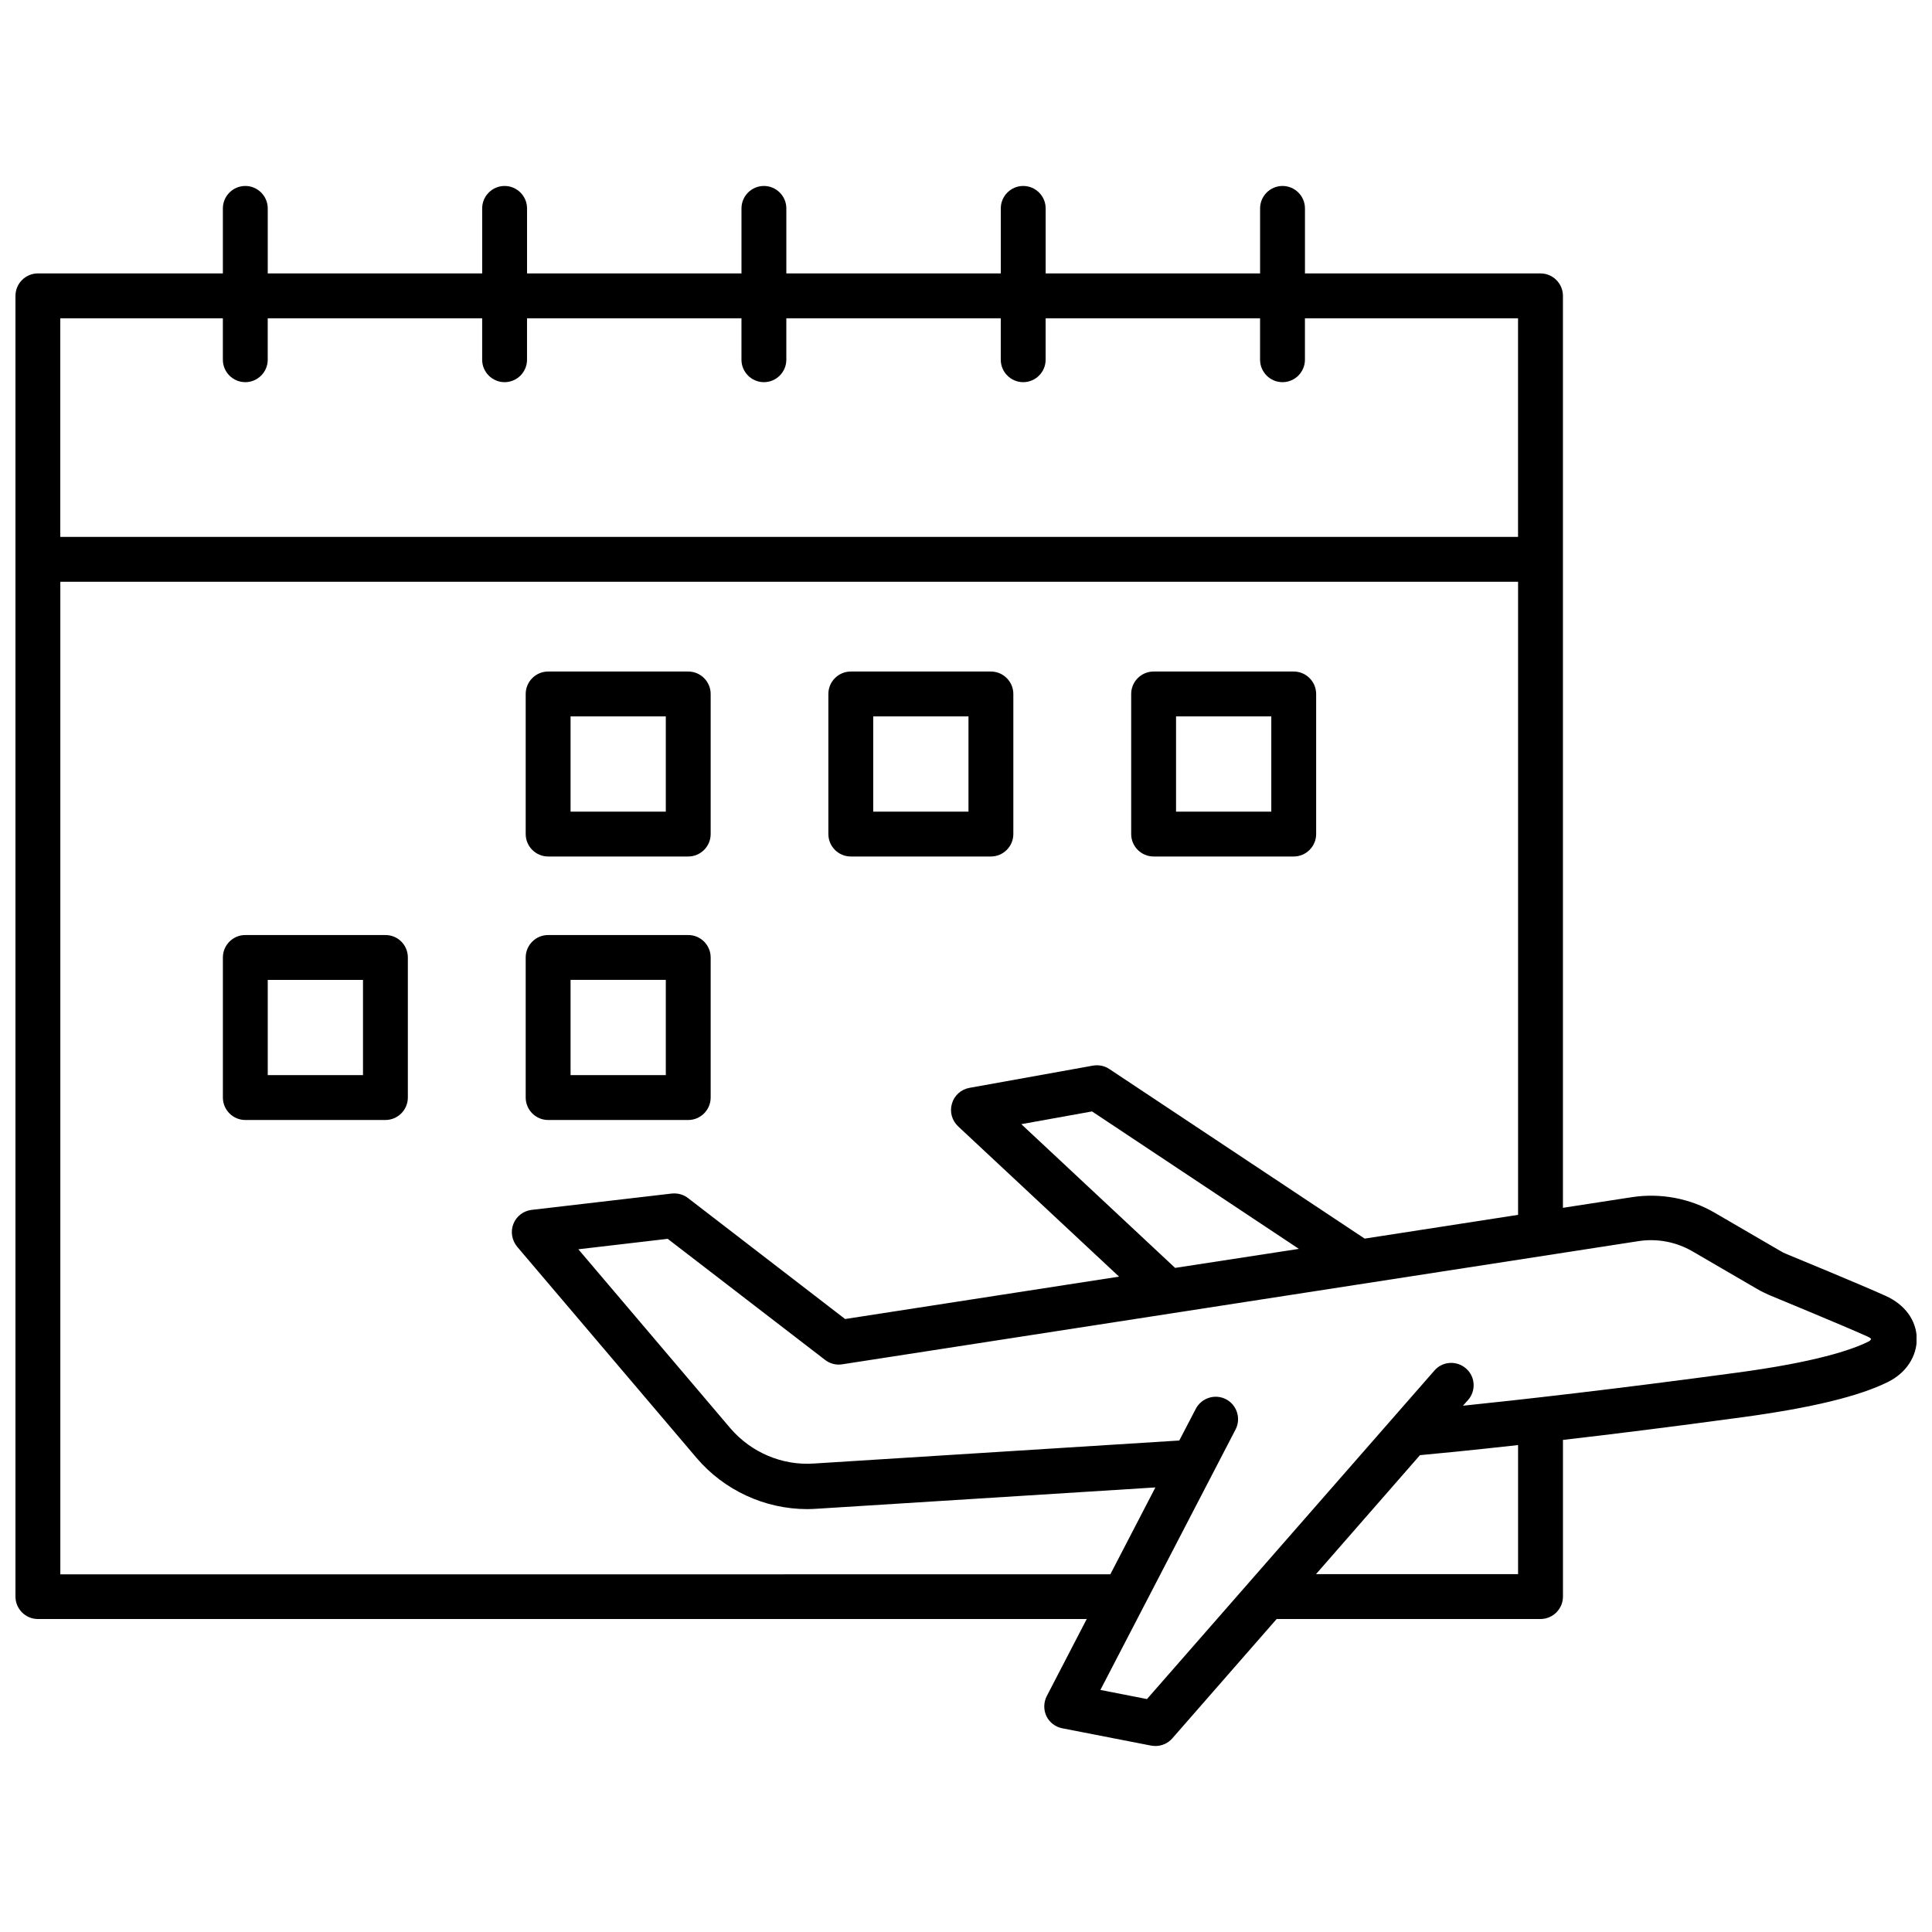 <?xml version="1.0" encoding="UTF-8"?>
<!-- Uploaded to: ICON Repo, www.svgrepo.com, Generator: ICON Repo Mixer Tools -->
<svg width="800px" height="800px" version="1.1" viewBox="144 144 512 512" xmlns="http://www.w3.org/2000/svg">
 <defs>
  <clipPath id="a">
   <path d="m148.09 193h503.81v414h-503.81z"/>
  </clipPath>
 </defs>
 <g clip-path="url(#a)">
  <path d="m643.69 487.41c-6.449-2.922-25.391-10.73-26.148-11.035-0.656-0.25-1.258-0.555-1.812-0.906l-17.23-10.027c-6.602-3.879-14.461-5.34-22.016-4.18l-18.289 2.82v-241.68c0-3.273-2.672-5.945-5.945-5.945h-62.422v-17.23c0-3.273-2.672-5.945-5.945-5.945-3.273 0-5.945 2.672-5.945 5.945v17.23h-56.828v-17.23c0-3.273-2.672-5.945-5.945-5.945-3.273 0-5.945 2.672-5.945 5.945v17.23h-56.832v-17.23c0-3.273-2.672-5.945-5.945-5.945-3.273 0-5.945 2.672-5.945 5.945v17.23h-56.828v-17.23c0-3.273-2.672-5.945-5.945-5.945-3.273 0-5.945 2.672-5.945 5.945v17.23h-56.828v-17.23c0-3.273-2.672-5.945-5.945-5.945-3.273 0-5.945 2.672-5.945 5.945v17.23h-49.02c-3.273 0-5.945 2.672-5.945 5.945v344.71c0 3.273 2.672 5.945 5.945 5.945h277.95l-10.578 20.402c-0.855 1.664-0.906 3.629-0.102 5.34 0.805 1.664 2.367 2.871 4.231 3.223l23.527 4.586c0.402 0.051 0.754 0.102 1.109 0.102 1.715 0 3.324-0.707 4.484-2.016l27.66-31.641h69.93c3.273 0 5.945-2.672 5.945-5.945v-41.516c13.199-1.512 29.27-3.527 47.812-6.047 18.086-2.469 30.633-5.492 38.34-9.32 4.785-2.367 7.707-6.801 7.609-11.637-0.16-4.731-3.133-8.863-8.27-11.18zm-440.63-259.06v10.984c0 3.273 2.672 5.945 5.945 5.945 3.273 0 5.945-2.672 5.945-5.945v-10.984h56.828v10.984c0 3.273 2.672 5.945 5.945 5.945 3.273 0 5.945-2.672 5.945-5.945v-10.984h56.828v10.984c0 3.273 2.672 5.945 5.945 5.945 3.273 0 5.945-2.672 5.945-5.945v-10.984h56.828v10.984c0 3.273 2.672 5.945 5.945 5.945 3.273 0 5.945-2.672 5.945-5.945v-10.984h56.828v10.984c0 3.273 2.672 5.945 5.945 5.945 3.273 0 5.945-2.672 5.945-5.945v-10.984h56.477v57.938h-386.32v-57.938zm-43.074 332.82v-262.99h386.32v167.77l-40.656 6.297-67.66-44.941c-1.258-0.855-2.82-1.16-4.332-0.906l-32.746 5.894c-2.215 0.402-4.031 2.016-4.637 4.18-0.656 2.168 0 4.484 1.664 6.047l42.621 39.801-72.598 11.234-41.613-32.043c-1.211-0.957-2.769-1.359-4.332-1.211l-37.129 4.332c-2.168 0.25-4.031 1.664-4.836 3.727-0.805 2.016-0.402 4.332 1.008 6.047l47.508 55.922c7.305 8.613 18.137 13.602 29.371 13.602 0.855 0 1.762-0.051 2.621-0.102l89.629-5.644-11.941 23.023-278.26 0.012zm295.43-81.164-40.758-38.09 18.742-3.375 54.816 36.426zm90.887 81.164h-53.555l27.559-31.539c3.93-0.352 12.848-1.211 25.996-2.672zm92.699-61.566c-4.383 2.168-14.008 5.391-34.66 8.16-32.797 4.434-57.938 7.254-72.648 8.766l1.359-1.512c2.168-2.469 1.914-6.246-0.555-8.363-2.469-2.168-6.246-1.914-8.363 0.555l-76.176 87.059-12.344-2.418 35.82-69.023c1.512-2.922 0.352-6.5-2.519-8.012-2.922-1.512-6.5-0.352-8.012 2.519l-4.383 8.414-96.781 6.098c-8.414 0.605-16.676-2.922-22.168-9.32l-40.305-47.457 23.68-2.769 41.715 32.094c1.309 1.008 2.922 1.41 4.535 1.16l211.05-32.648c4.887-0.754 9.926 0.203 14.207 2.672l17.23 10.027c1.008 0.605 2.117 1.109 3.223 1.613 0.203 0.102 19.547 8.062 25.797 10.883 0.605 0.25 0.957 0.504 1.16 0.707-0.102 0.293-0.355 0.594-0.859 0.797z"/>
 </g>
 <path d="m289.26 370.98h37.129c3.273 0 5.945-2.672 5.945-5.945v-37.129c0-3.273-2.672-5.945-5.945-5.945h-37.129c-3.273 0-5.945 2.672-5.945 5.945v37.129c0 3.273 2.672 5.945 5.945 5.945zm5.945-37.133h25.242v25.242h-25.242z"/>
 <path d="m369.47 370.98h37.129c3.273 0 5.945-2.672 5.945-5.945v-37.129c0-3.273-2.672-5.945-5.945-5.945h-37.129c-3.273 0-5.945 2.672-5.945 5.945v37.129c0 3.273 2.668 5.945 5.945 5.945zm5.945-37.133h25.242v25.242h-25.242z"/>
 <path d="m449.72 370.98h37.129c3.273 0 5.945-2.672 5.945-5.945v-37.129c0-3.273-2.672-5.945-5.945-5.945h-37.129c-3.273 0-5.945 2.672-5.945 5.945v37.129c0.004 3.273 2.672 5.945 5.945 5.945zm5.945-37.133h25.242v25.242h-25.242z"/>
 <path d="m246.14 391.79h-37.129c-3.273 0-5.945 2.672-5.945 5.945v37.129c0 3.273 2.672 5.945 5.945 5.945h37.129c3.273 0 5.945-2.672 5.945-5.945v-37.129c-0.004-3.273-2.621-5.945-5.945-5.945zm-5.945 37.133h-25.242v-25.242h25.242z"/>
 <path d="m289.26 440.81h37.129c3.273 0 5.945-2.672 5.945-5.945v-37.129c0-3.273-2.672-5.945-5.945-5.945h-37.129c-3.273 0-5.945 2.672-5.945 5.945v37.129c0 3.273 2.672 5.945 5.945 5.945zm5.945-37.133h25.242v25.242h-25.242z"/>
</svg>
